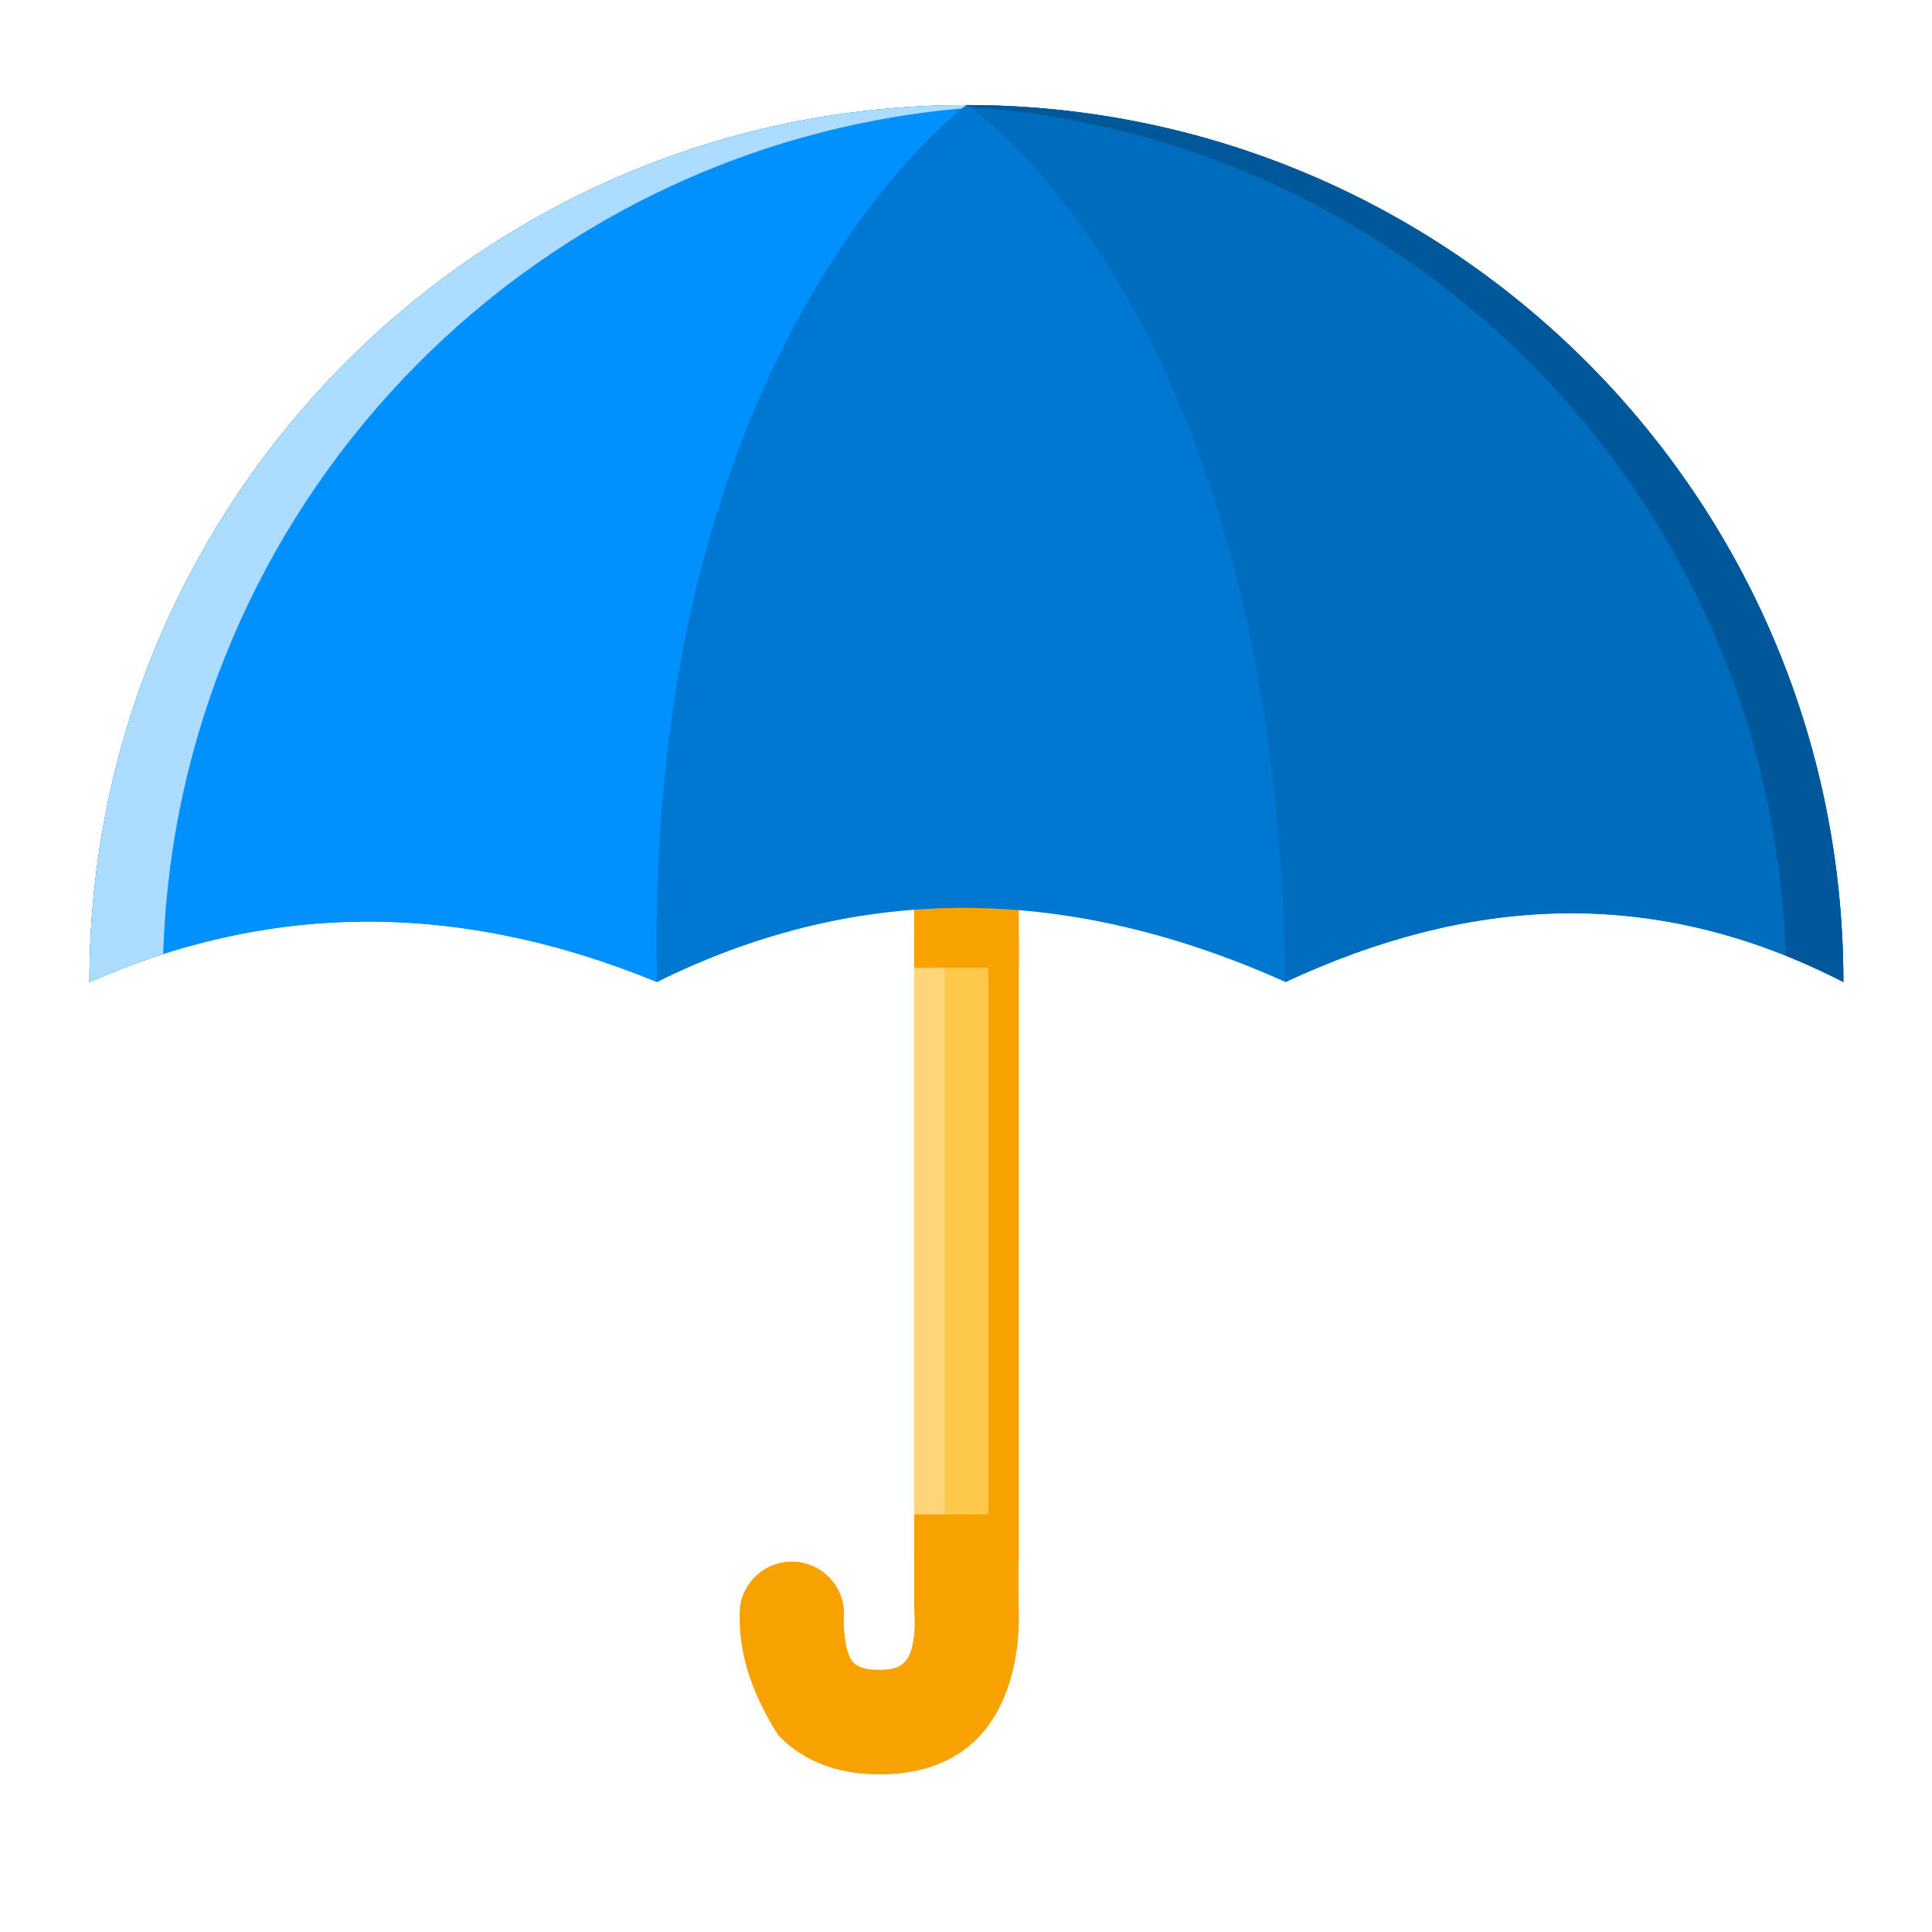 <svg width="24" height="24" viewBox="0 0 24 24" fill="none" xmlns="http://www.w3.org/2000/svg">
<path fill-rule="evenodd" clip-rule="evenodd" d="M11.357 6.75V19.974C11.357 20.002 11.377 20.197 11.349 20.366C11.331 20.469 11.308 20.597 11.207 20.675C11.142 20.726 11.048 20.744 10.924 20.744C10.772 20.744 10.664 20.719 10.599 20.651C10.479 20.527 10.479 20.132 10.479 20.132C10.525 19.777 10.275 19.451 9.92 19.405C9.565 19.359 9.239 19.61 9.193 19.965C9.157 20.553 9.363 21.068 9.666 21.553C9.928 21.824 10.318 22.041 10.924 22.041C12.655 22.041 12.672 20.35 12.653 19.968C12.653 19.968 12.653 6.75 12.653 6.75C12.653 6.392 12.363 6.102 12.005 6.102C11.647 6.102 11.357 6.392 11.357 6.75Z" fill="#FEC84B"/>
<path d="M11.734 11.617H11.356V19.377H11.734V11.617Z" fill="#FED679"/>
<path d="M12.656 11.617H12.279V19.377H12.656V11.617Z" fill="#F8A202"/>
<path d="M12.656 10.695H11.356V12.022H12.656V10.695Z" fill="#F8A202"/>
<path fill-rule="evenodd" clip-rule="evenodd" d="M1.111 12.199C1.111 6.182 5.988 1.305 12.005 1.305C18.021 1.305 22.899 6.182 22.899 12.199C20.49 10.963 18.196 11.162 15.969 12.199C13.131 10.925 10.546 11.018 8.162 12.199C5.623 11.157 3.287 11.24 1.111 12.199Z" fill="#0077D1"/>
<path fill-rule="evenodd" clip-rule="evenodd" d="M12.005 1.305C12.005 1.305 8.005 4.234 8.161 12.152L8.162 12.199C5.623 11.157 3.287 11.24 1.111 12.199C1.111 6.182 5.988 1.305 12.005 1.305Z" fill="#0091FF"/>
<path fill-rule="evenodd" clip-rule="evenodd" d="M2.027 11.851C1.718 11.95 1.413 12.066 1.111 12.199C1.111 6.182 5.988 1.305 12.005 1.305C12.005 1.305 11.986 1.318 11.951 1.347C6.499 1.825 2.2 6.318 2.027 11.851Z" fill="#ACDCFF"/>
<path fill-rule="evenodd" clip-rule="evenodd" d="M12.04 1.305C18.041 1.324 22.899 6.194 22.899 12.199C20.49 10.963 18.196 11.162 15.969 12.199C15.862 3.797 12.005 1.305 12.005 1.305L12.04 1.305Z" fill="#006CBE"/>
<path fill-rule="evenodd" clip-rule="evenodd" d="M12.042 1.33C12.018 1.313 12.005 1.305 12.005 1.305L12.04 1.305C18.041 1.324 22.899 6.194 22.899 12.199C22.659 12.075 22.42 11.966 22.182 11.871C22.016 6.257 17.602 1.708 12.042 1.33Z" fill="#00589B"/>
<path fill-rule="evenodd" clip-rule="evenodd" d="M12.653 18.812H11.357V19.974C11.357 20.002 11.377 20.197 11.349 20.366C11.331 20.469 11.308 20.597 11.207 20.675C11.142 20.726 11.048 20.744 10.924 20.744C10.772 20.744 10.664 20.719 10.599 20.651C10.479 20.527 10.479 20.132 10.479 20.132C10.525 19.777 10.275 19.451 9.92 19.405C9.565 19.359 9.239 19.61 9.193 19.965C9.157 20.553 9.363 21.067 9.666 21.553C9.928 21.823 10.318 22.041 10.924 22.041C12.655 22.041 12.672 20.35 12.653 19.968L12.653 18.812Z" fill="#F8A202"/>
</svg>
